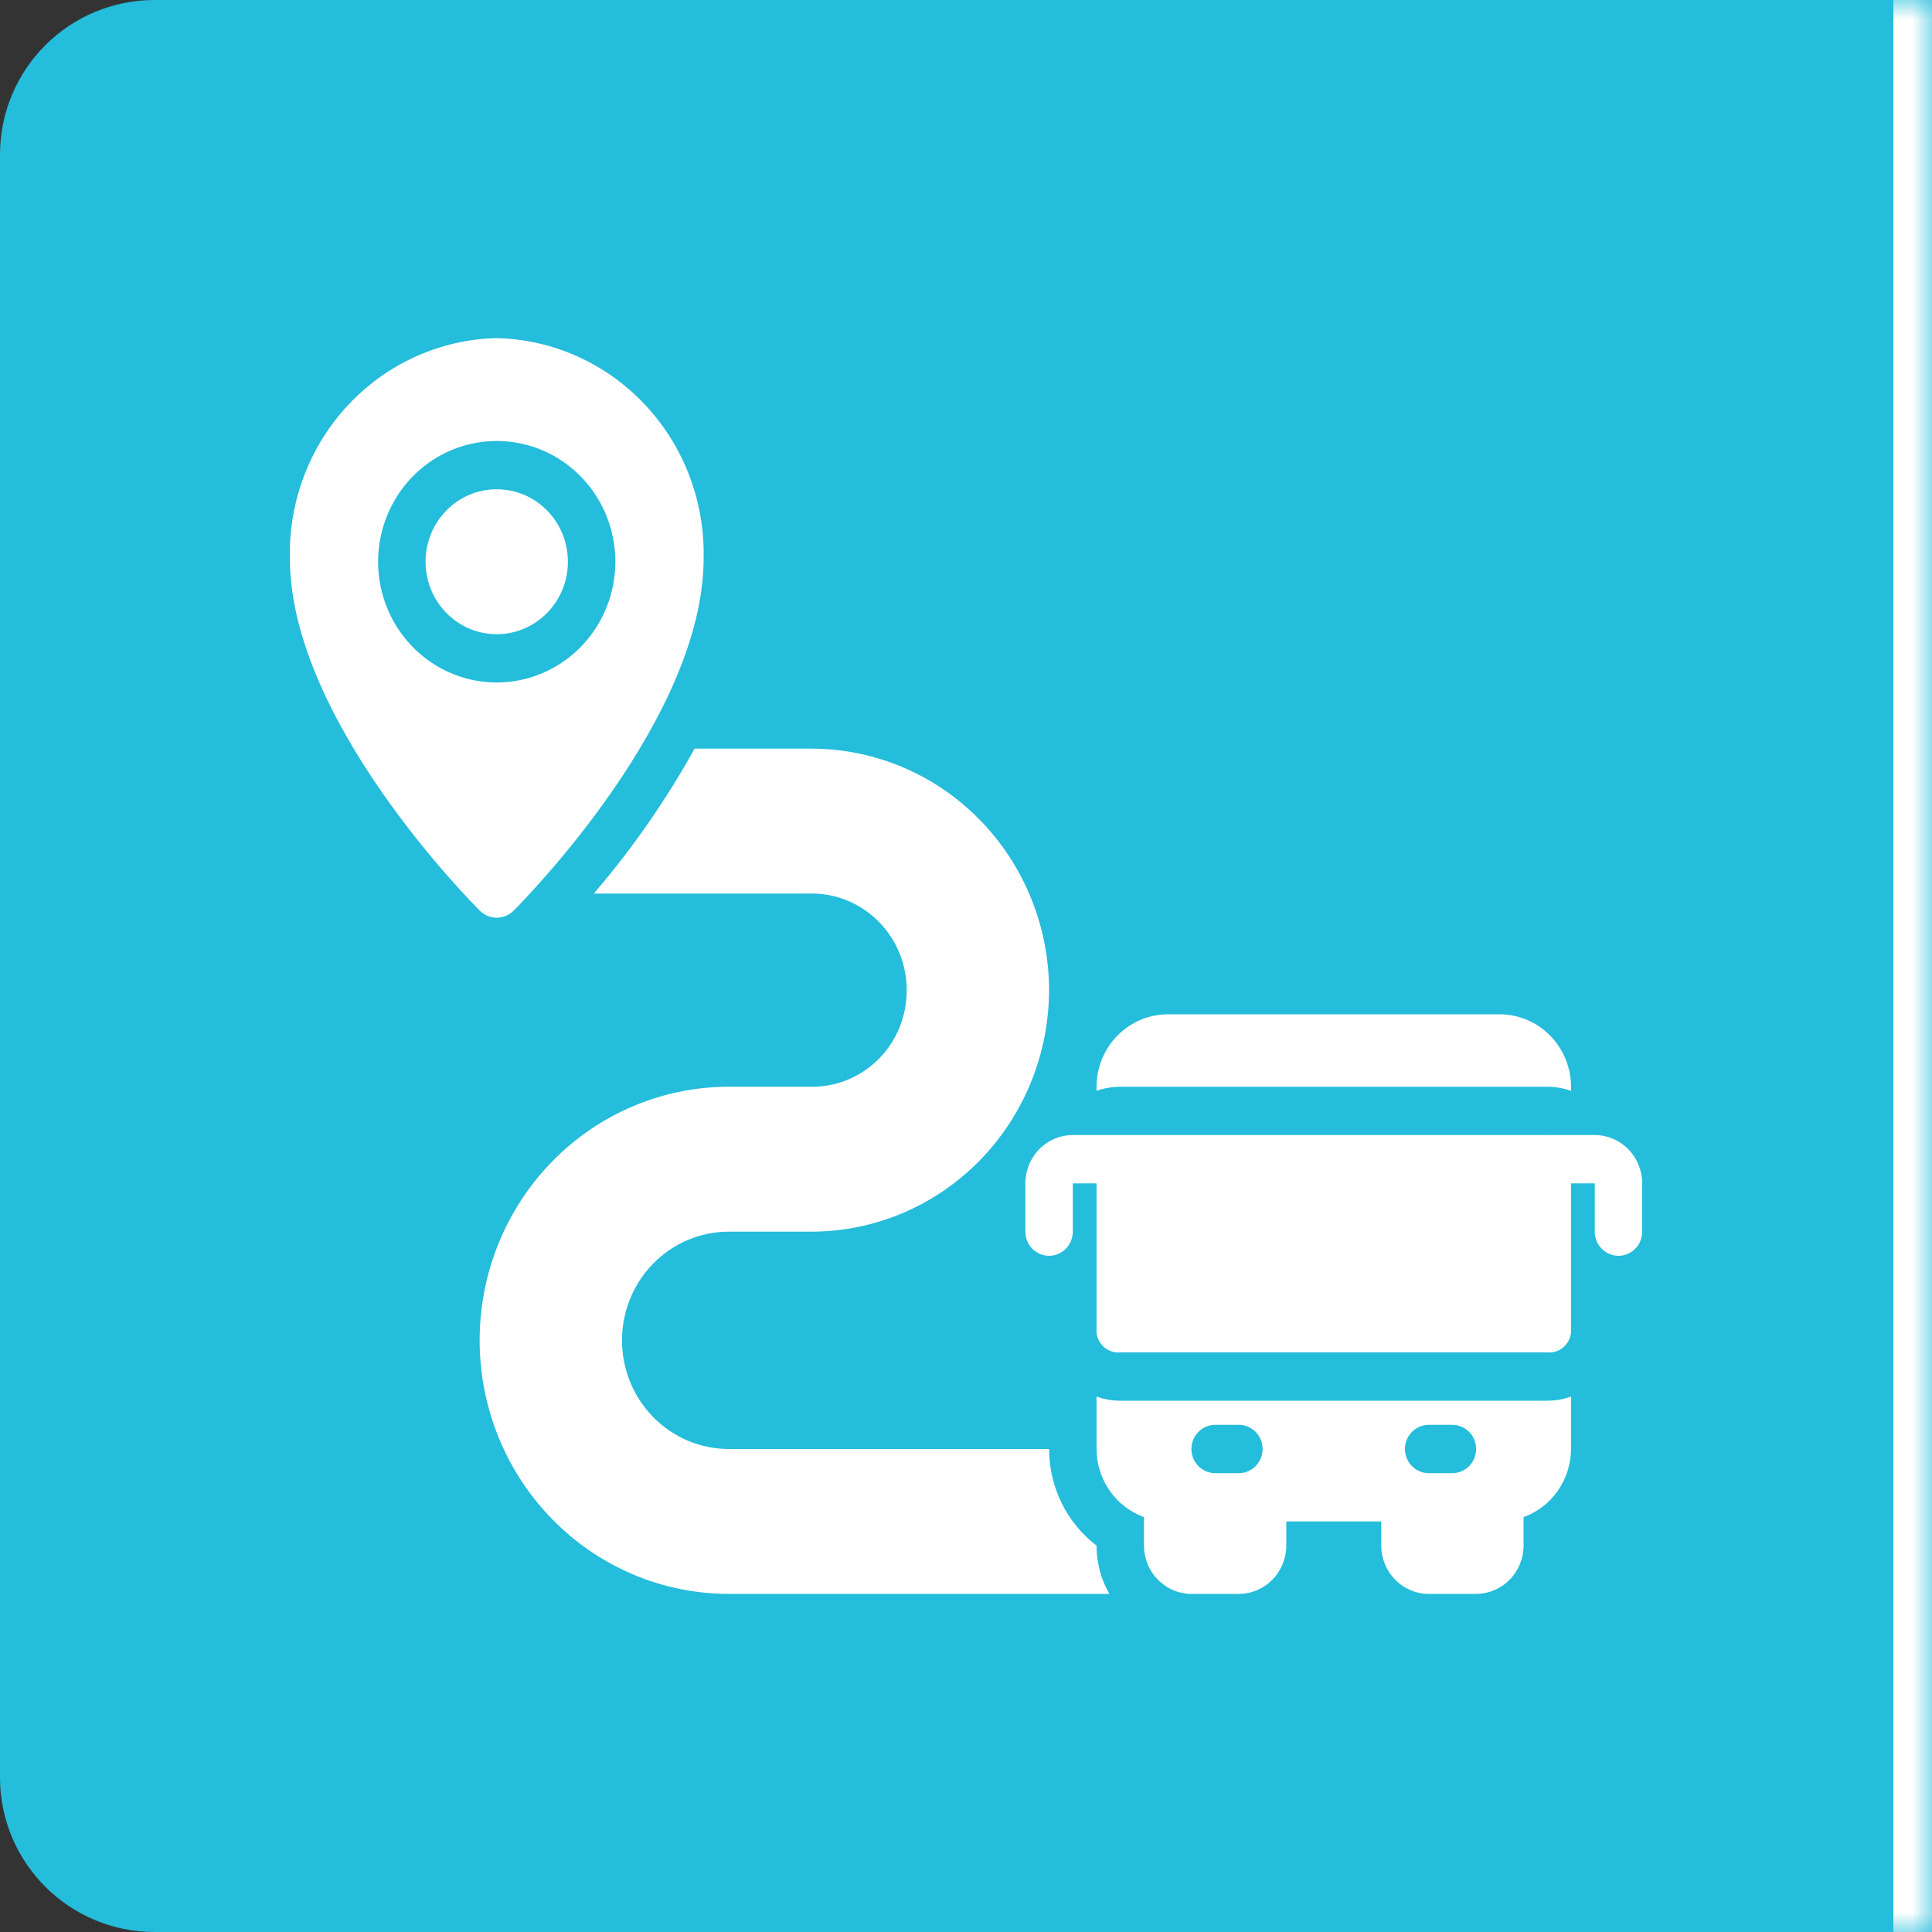 <svg width="50" height="50" viewBox="0 0 50 50" fill="none" xmlns="http://www.w3.org/2000/svg">
<rect x="0" y="0" width="50" height="50" fill="#333333" stroke="none"/>
<mask id="path-1-inside-1_5078_1560" fill="white">
<path d="M0 4C0 1.791 1.791 0 4 0H50V50H4C1.791 50 0 48.209 0 46V4Z"/>
</mask>
<path d="M0 4C0 1.791 1.791 0 4 0H50V50H4C1.791 50 0 48.209 0 46V4Z" fill="#24BDDB"/>
<path d="M0 0H50H0ZM50 50H0H50ZM0 50V0V50ZM51 0V50H49V0H51Z" fill="white" mask="url(#path-1-inside-1_5078_1560)"/>
<path d="M12.855 16.413C13.873 16.413 14.697 15.573 14.697 14.537C14.697 13.502 13.873 12.662 12.855 12.662C11.838 12.662 11.013 13.502 11.013 14.537C11.013 15.573 11.838 16.413 12.855 16.413Z" fill="white"/>
<path fill-rule="evenodd" clip-rule="evenodd" d="M12.855 8.75C11.404 8.784 10.025 9.402 9.021 10.47C8.018 11.537 7.471 12.966 7.501 14.444C7.501 18.637 12.223 23.375 12.425 23.575C12.541 23.687 12.695 23.75 12.855 23.75C13.015 23.75 13.169 23.687 13.285 23.575L13.295 23.565C13.607 23.249 18.21 18.582 18.21 14.444C18.24 12.966 17.693 11.537 16.689 10.47C15.685 9.402 14.307 8.784 12.855 8.75ZM12.855 17.663C12.248 17.663 11.655 17.479 11.15 17.136C10.645 16.793 10.251 16.304 10.019 15.733C9.787 15.162 9.726 14.534 9.844 13.928C9.963 13.322 10.255 12.765 10.684 12.328C11.114 11.891 11.661 11.593 12.256 11.473C12.852 11.352 13.469 11.414 14.03 11.65C14.591 11.887 15.071 12.287 15.408 12.801C15.745 13.315 15.925 13.919 15.925 14.537C15.925 15.366 15.601 16.161 15.026 16.747C14.45 17.333 13.669 17.662 12.855 17.663Z" fill="white"/>
<path d="M28.709 41.25H18.86C17.151 41.25 15.511 40.559 14.302 39.328C13.092 38.097 12.413 36.428 12.413 34.688C12.413 32.947 13.092 31.278 14.302 30.047C15.511 28.816 17.151 28.125 18.86 28.125H21.009C21.332 28.127 21.653 28.063 21.951 27.938C22.25 27.813 22.522 27.629 22.75 27.397C22.979 27.164 23.159 26.888 23.282 26.584C23.405 26.28 23.467 25.954 23.465 25.625C23.466 25.297 23.402 24.971 23.279 24.668C23.155 24.365 22.974 24.089 22.746 23.857C22.518 23.625 22.247 23.441 21.95 23.315C21.651 23.189 21.332 23.125 21.009 23.125H15.367C16.36 21.969 17.234 20.712 17.976 19.375H21.009C22.637 19.378 24.197 20.037 25.348 21.209C26.499 22.38 27.147 23.968 27.15 25.625C27.146 27.282 26.498 28.869 25.348 30.041C24.197 31.212 22.637 31.872 21.009 31.875H18.86C18.128 31.875 17.425 32.171 16.907 32.699C16.389 33.226 16.097 33.942 16.097 34.688C16.097 35.433 16.389 36.149 16.907 36.676C17.425 37.204 18.128 37.5 18.86 37.5H27.15C27.15 37.985 27.261 38.463 27.474 38.897C27.688 39.331 27.997 39.709 28.378 40C28.378 40.439 28.492 40.87 28.709 41.25Z" fill="white"/>
<path d="M40.044 29.375H28.992C28.958 29.372 28.924 29.372 28.89 29.375H27.764C27.438 29.375 27.126 29.507 26.896 29.741C26.665 29.976 26.536 30.294 26.536 30.625V31.875C26.536 32.041 26.6 32.2 26.715 32.317C26.831 32.434 26.987 32.5 27.15 32.5C27.312 32.5 27.469 32.434 27.584 32.317C27.699 32.2 27.764 32.041 27.764 31.875V30.625H28.378V34.489C28.394 34.639 28.467 34.776 28.582 34.872C28.697 34.968 28.844 35.014 28.992 35H40.044C40.192 35.014 40.339 34.968 40.453 34.872C40.568 34.776 40.642 34.639 40.658 34.489V30.625H41.272V31.875C41.272 32.041 41.337 32.2 41.452 32.317C41.567 32.434 41.723 32.5 41.886 32.5C42.049 32.5 42.205 32.434 42.32 32.317C42.435 32.2 42.5 32.041 42.5 31.875V30.625C42.5 30.294 42.37 29.976 42.14 29.741C41.91 29.507 41.597 29.375 41.272 29.375H40.145C40.112 29.372 40.078 29.372 40.044 29.375Z" fill="white"/>
<path d="M40.658 28.125V28.231C40.461 28.161 40.253 28.125 40.044 28.125H28.992C28.783 28.125 28.575 28.161 28.378 28.231V28.125C28.379 27.628 28.574 27.152 28.919 26.801C29.264 26.45 29.732 26.252 30.22 26.25H38.816C39.304 26.252 39.772 26.45 40.117 26.801C40.462 27.152 40.657 27.628 40.658 28.125Z" fill="white"/>
<path fill-rule="evenodd" clip-rule="evenodd" d="M28.992 36.25H40.044C40.253 36.25 40.461 36.214 40.658 36.144V37.5C40.656 37.887 40.537 38.263 40.317 38.579C40.098 38.894 39.788 39.133 39.43 39.263V40C39.429 40.331 39.299 40.649 39.069 40.883C38.839 41.117 38.527 41.249 38.202 41.25H36.974C36.648 41.249 36.337 41.117 36.107 40.883C35.877 40.649 35.747 40.331 35.746 40V39.375H33.29V40C33.289 40.331 33.159 40.649 32.929 40.883C32.699 41.117 32.387 41.249 32.062 41.25H30.834C30.508 41.249 30.197 41.117 29.966 40.883C29.736 40.649 29.607 40.331 29.606 40V39.263C29.248 39.133 28.938 38.894 28.718 38.579C28.498 38.263 28.38 37.887 28.378 37.5V36.144C28.575 36.214 28.782 36.25 28.992 36.25ZM31.448 38.125H32.062C32.225 38.125 32.381 38.059 32.496 37.942C32.611 37.825 32.676 37.666 32.676 37.5C32.676 37.334 32.611 37.175 32.496 37.058C32.381 36.941 32.225 36.875 32.062 36.875H31.448C31.285 36.875 31.129 36.941 31.014 37.058C30.898 37.175 30.834 37.334 30.834 37.5C30.834 37.666 30.898 37.825 31.014 37.942C31.129 38.059 31.285 38.125 31.448 38.125ZM36.974 38.125H37.588C37.751 38.125 37.907 38.059 38.022 37.942C38.137 37.825 38.202 37.666 38.202 37.5C38.202 37.334 38.137 37.175 38.022 37.058C37.907 36.941 37.751 36.875 37.588 36.875H36.974C36.811 36.875 36.655 36.941 36.54 37.058C36.425 37.175 36.36 37.334 36.36 37.5C36.36 37.666 36.425 37.825 36.54 37.942C36.655 38.059 36.811 38.125 36.974 38.125Z" fill="white"/>
</svg>